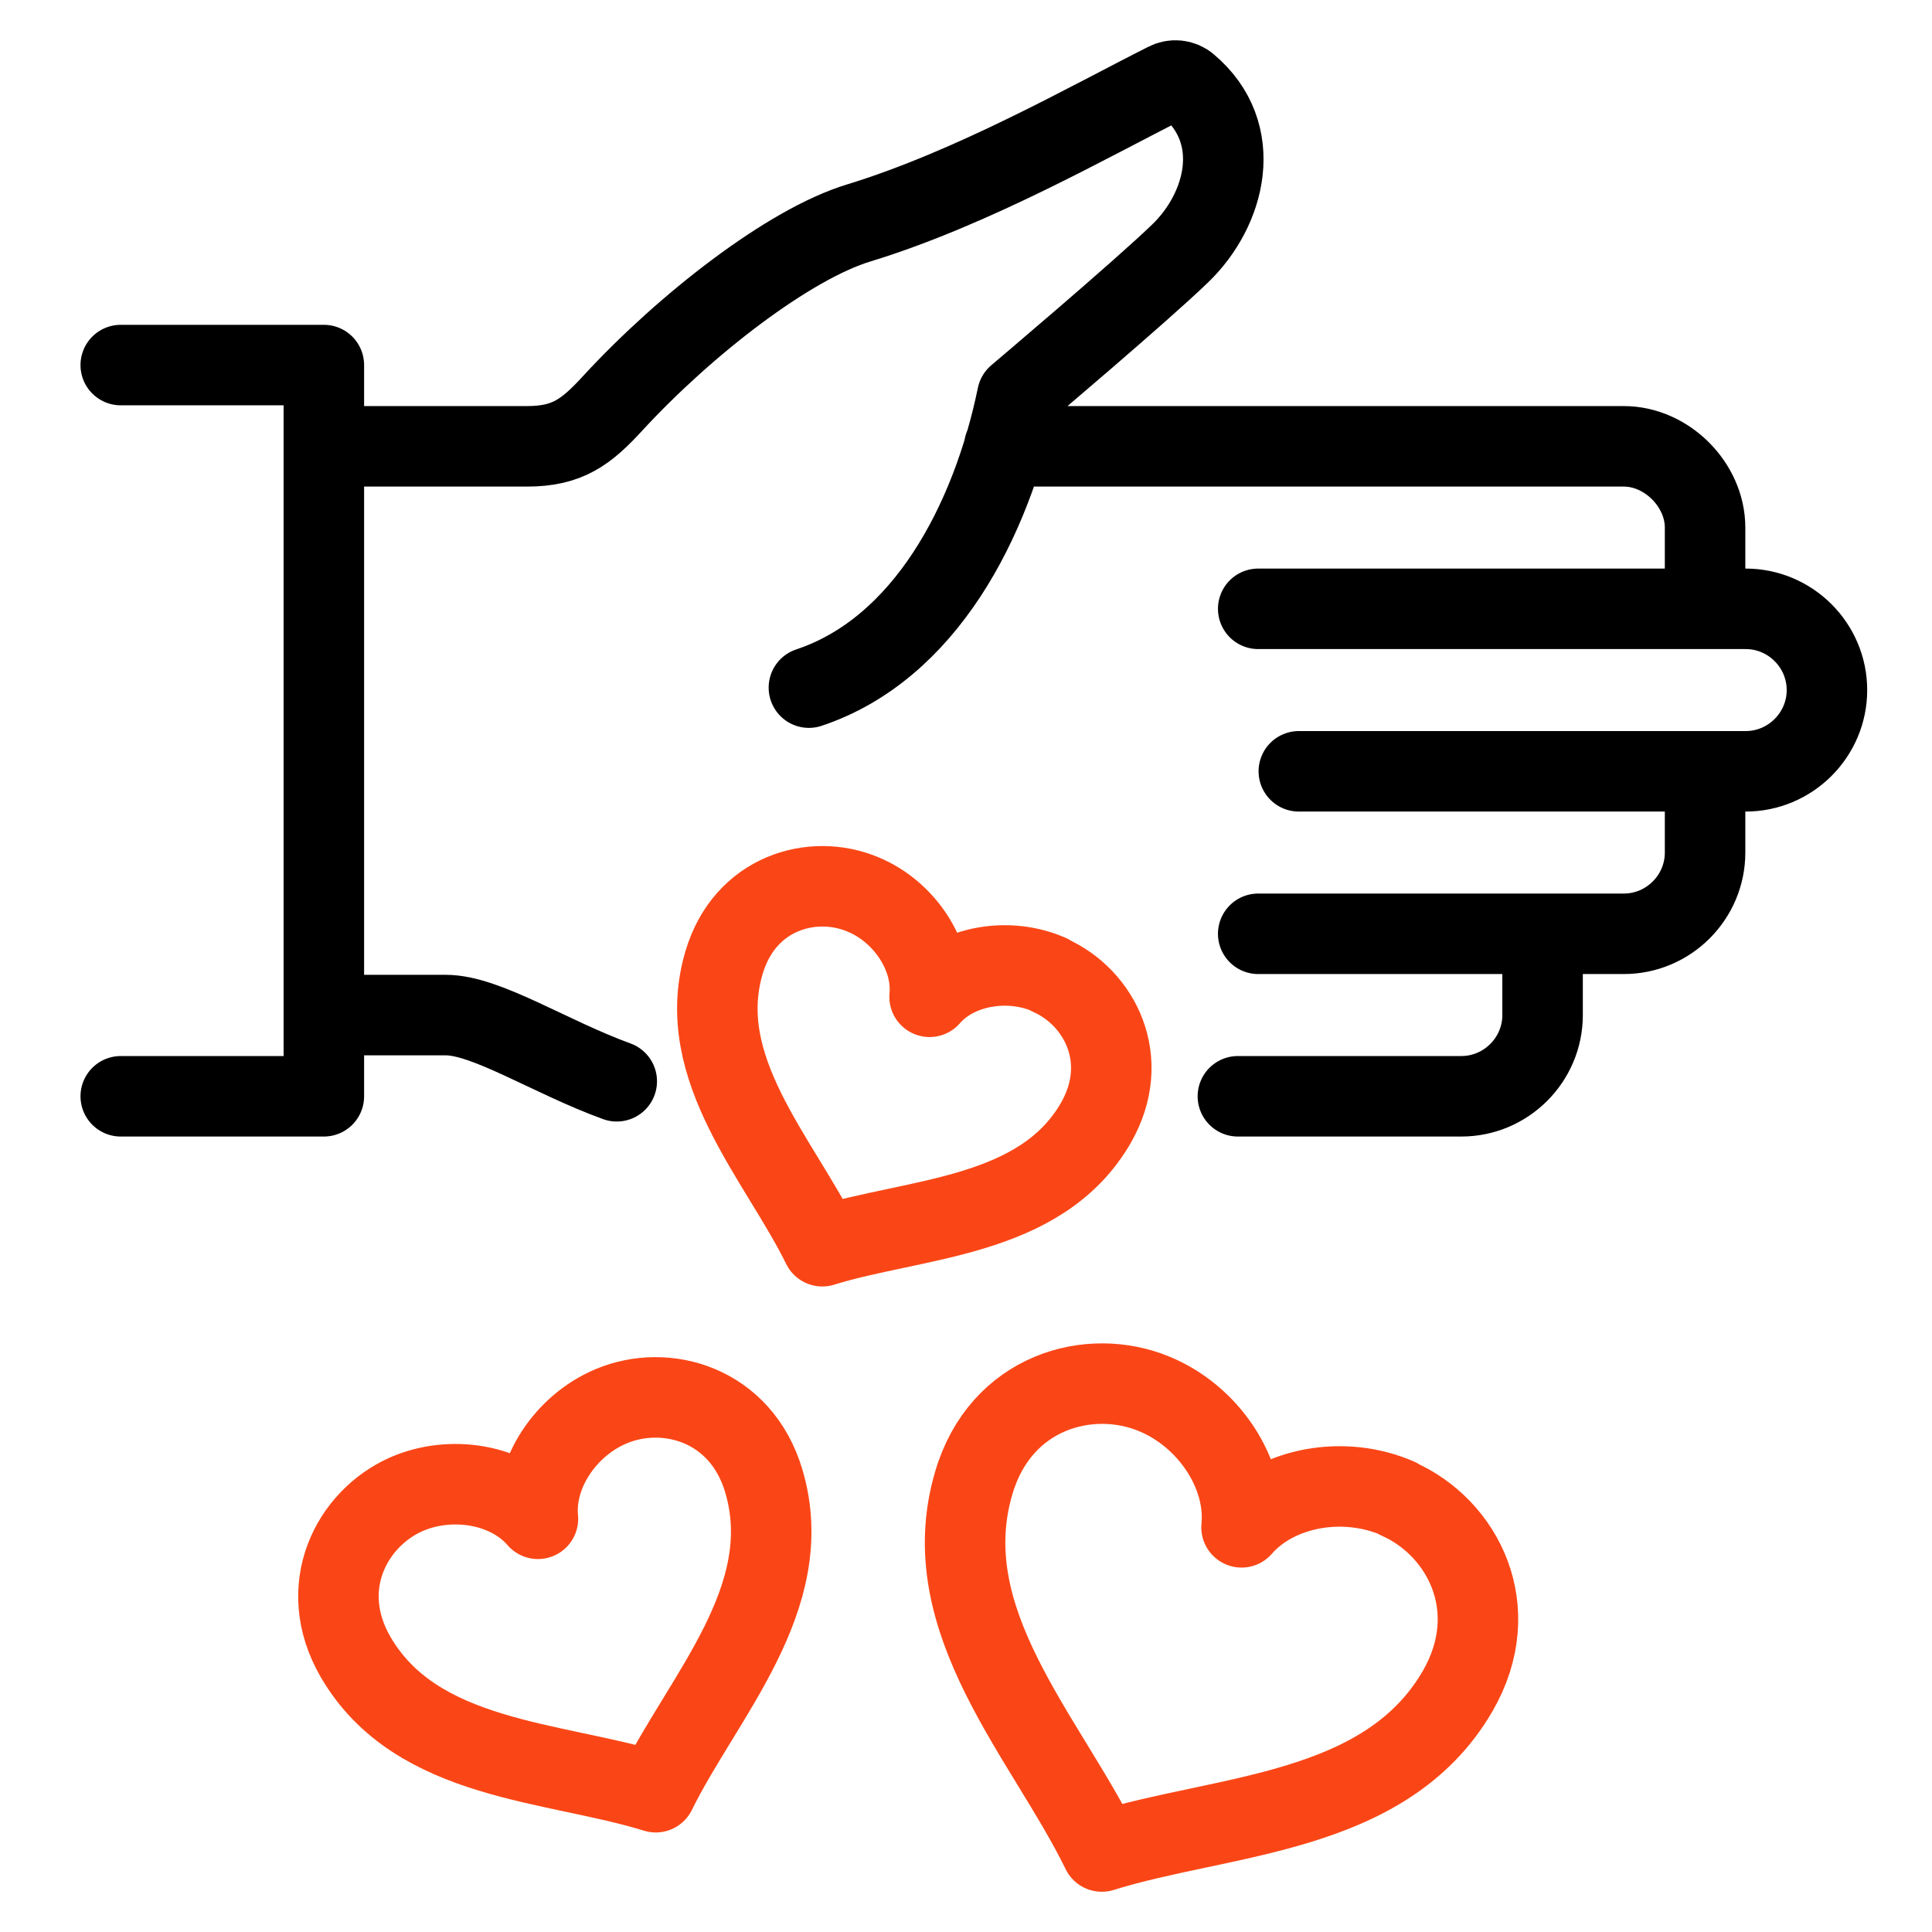 <svg xmlns="http://www.w3.org/2000/svg" fill="none" viewBox="0 0 48 48" height="48" width="48">
<path stroke-linejoin="round" stroke-linecap="round" stroke-width="2" stroke="black" d="M31.26 23.2H40.343C41.454 23.2 42.362 22.292 42.362 21.182V19.163M31.26 15.126H43.371C44.482 15.126 45.39 16.034 45.39 17.145C45.39 18.255 44.482 19.163 43.371 19.163H32.269M30.755 27.237H36.306C37.417 27.237 38.325 26.329 38.325 25.219V23.2M8.046 25.219H11.074C12.084 25.219 13.658 26.258 15.323 26.864M8.046 11.089H13.093C14.102 11.089 14.566 10.736 15.232 10.009C17.029 8.061 19.603 6.063 21.339 5.538C24.175 4.67 27.112 2.994 28.979 2.056C29.151 1.965 29.363 1.985 29.514 2.116C30.937 3.317 30.453 5.205 29.322 6.295C28.343 7.243 25.275 9.837 25.275 9.837C24.629 12.966 22.974 16.125 20.097 17.084M42.362 15.126V13.107C42.362 12.048 41.413 11.089 40.343 11.089H24.952M3 27.237H8.046V9.07H3"></path>
<path stroke-linejoin="round" stroke-linecap="round" stroke-width="2" stroke="#FA4616" d="M34.732 37.229C33.4 36.644 31.724 36.937 30.846 37.946C30.977 36.614 30.029 35.191 28.686 34.635C27.072 33.959 24.861 34.575 24.195 36.836C23.176 40.267 25.992 43.164 27.374 46C30.382 45.061 34.419 45.112 36.216 42.013C37.397 39.965 36.337 37.946 34.732 37.239V37.229Z"></path>
<path stroke-linejoin="round" stroke-linecap="round" stroke-width="2" stroke="#FA4616" d="M26.082 24.22C25.063 23.766 23.771 23.988 23.095 24.765C23.196 23.746 22.469 22.645 21.44 22.222C20.198 21.697 18.503 22.171 17.988 23.917C17.211 26.551 19.36 28.782 20.43 30.962C22.742 30.245 25.85 30.276 27.223 27.904C28.131 26.329 27.314 24.775 26.082 24.23V24.22Z"></path>
<path stroke-linejoin="round" stroke-linecap="round" stroke-width="2" stroke="#FA4616" d="M10.085 37.129C11.206 36.634 12.629 36.876 13.365 37.734C13.254 36.614 14.052 35.413 15.182 34.939C16.545 34.363 18.412 34.888 18.977 36.796C19.835 39.692 17.463 42.145 16.292 44.527C13.749 43.74 10.348 43.77 8.834 41.166C7.835 39.44 8.733 37.734 10.085 37.129Z"></path>
</svg>

